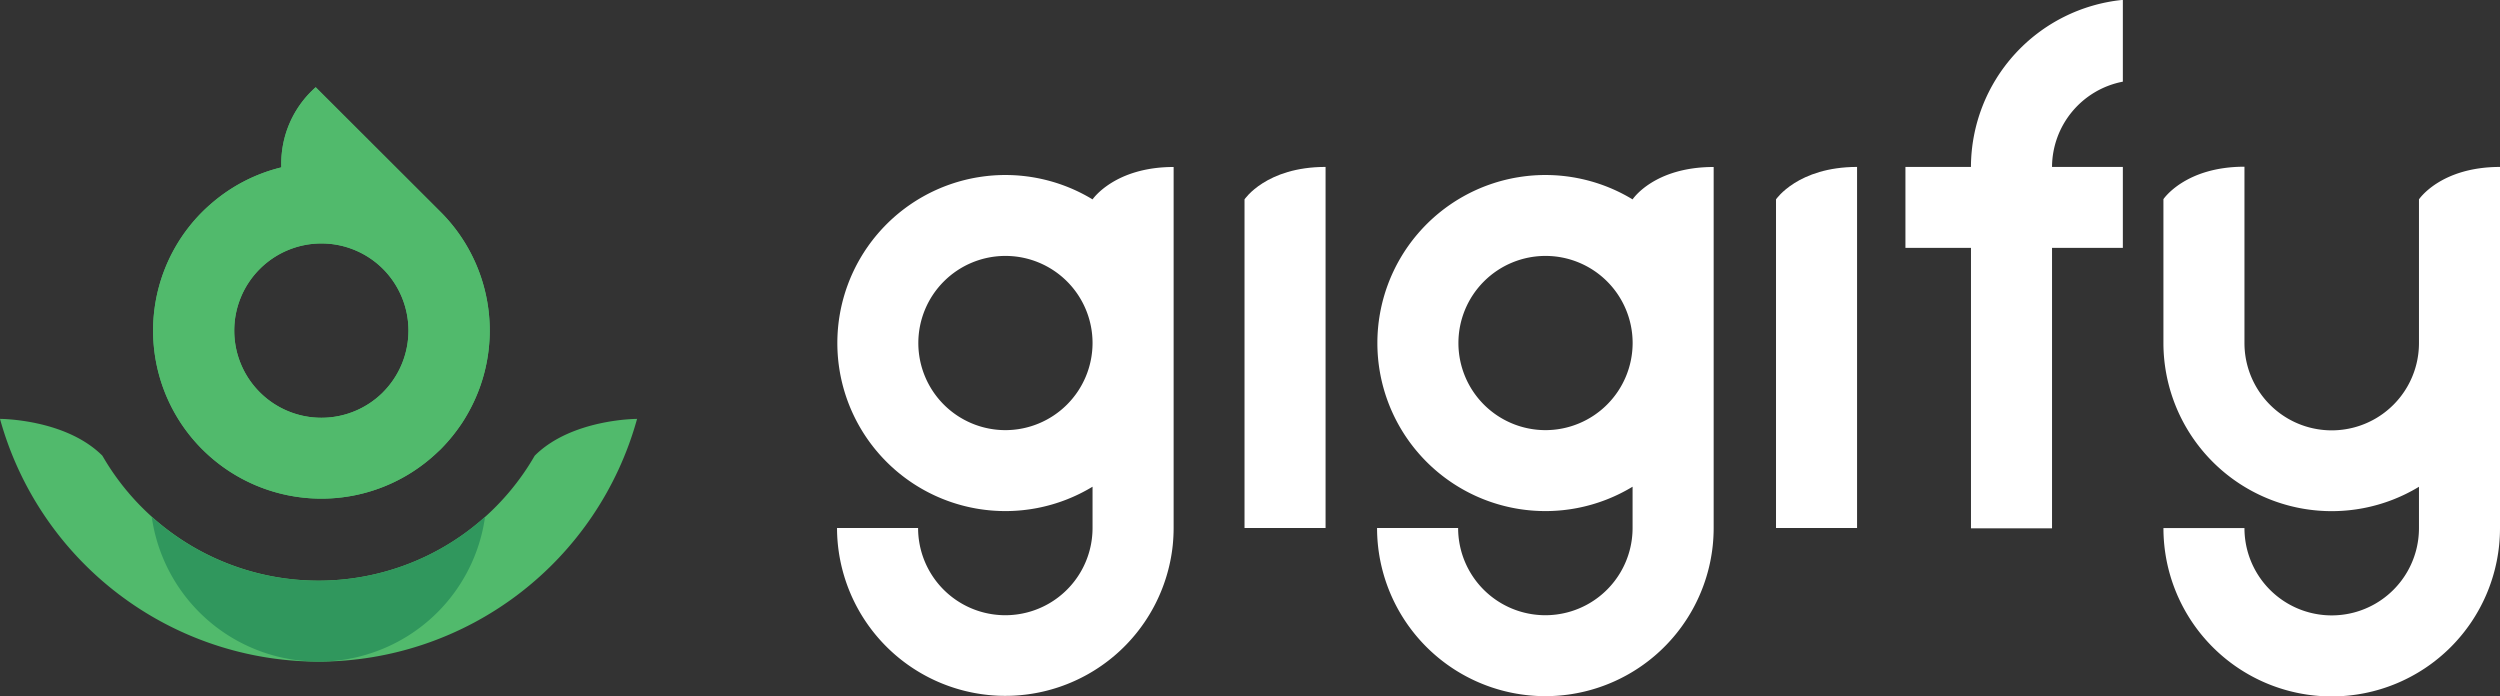 <svg id="Gigify_Logo" data-name="Gigify Logo" xmlns="http://www.w3.org/2000/svg" width="143.676" height="40" viewBox="0 0 143.676 40">
  <rect x="0" y="0" width="143.676" height="40" fill="#333333" stroke="none"/>
  <path id="Path_12" data-name="Path 12" d="M255.172,265.8a9.62,9.62,0,0,0-4.017,2.073l-.034.029c-.166.145-.329.293-.487.451a9.648,9.648,0,0,0,0,13.658h0l.01.009a9.681,9.681,0,0,0,13.473.177c.065-.062.132-.122.2-.187h0c.145-.145.282-.294.416-.445.038-.043.075-.086.112-.13q.156-.183.3-.372c.027-.036.056-.071.082-.107q.184-.246.352-.5l.021-.034q.158-.245.3-.5l.044-.079a9.637,9.637,0,0,0-1.63-11.492l-7.167-7.156A5.848,5.848,0,0,0,255.172,265.8Zm5.847,12.921a5.009,5.009,0,1,1,0-7.079A5.023,5.023,0,0,1,261.018,278.72Z" transform="translate(-239.003 -256.181)" fill="#51ba6c"/>
  <g id="Group_5" data-name="Group 5" transform="translate(0 24.073)">
    <path id="Path_13" data-name="Path 13" d="M255.126,314.087a14.336,14.336,0,0,1-24.846,0c-2.123-2.12-5.884-2.115-5.884-2.115a19.009,19.009,0,0,0,18.307,13.95h0a19.009,19.009,0,0,0,18.306-13.95S257.248,311.968,255.126,314.087Z" transform="translate(-224.396 -311.971)" fill="#51ba6c"/>
  </g>
  <path id="Path_14" data-name="Path 14" d="M257.8,335.264l.171-.013q.24-.019.477-.05l.133-.017c.2-.029.4-.064.6-.106l.039-.009q.285-.061.564-.14l.087-.025a9.653,9.653,0,0,0,6.893-7.942,14.331,14.331,0,0,1-19.157,0,9.666,9.666,0,0,0,9.307,8.315c.09,0,.18.007.271.007h0C257.4,335.285,257.6,335.276,257.8,335.264Z" transform="translate(-238.887 -297.262)" fill="#30975d"/>
  <g id="Group_7" data-name="Group 7" transform="translate(48.103)">
    <path id="Path_17" data-name="Path 17" d="M414.66,275.26v18.885h4.658v-20.75C415.9,273.395,414.66,275.26,414.66,275.26Z" transform="translate(-391.24 -263.802)" fill="#fff"/>
    <path id="Path_18" data-name="Path 18" d="M495.918,275.26v18.885h4.658v-20.75C497.171,273.4,495.918,275.26,495.918,275.26Z" transform="translate(-441.953 -263.802)" fill="#fff"/>
    <path id="Path_19" data-name="Path 19" d="M569.835,275.24V283.5a5.014,5.014,0,0,1-10.029,0V273.363c-3.415,0-4.657,1.865-4.657,1.865V283.5a9.672,9.672,0,0,0,14.686,8.257v2.383a5.014,5.014,0,0,1-10.029-.011H555.15a9.671,9.671,0,0,0,19.342.011V273.376C571.072,273.376,569.835,275.24,569.835,275.24Z" transform="translate(-478.919 -263.782)" fill="#fff"/>
    <path id="Path_20" data-name="Path 20" d="M449.61,275.262a9.657,9.657,0,1,0,0,16.512v2.373a5.013,5.013,0,0,1-10.026,0h-4.659a9.673,9.673,0,0,0,19.292,1.012,9.978,9.978,0,0,0,.053-1.012V273.4C450.829,273.4,449.61,275.262,449.61,275.262ZM444.6,288.523a5.006,5.006,0,1,1,5.013-5.006A5.013,5.013,0,0,1,444.6,288.523Z" transform="translate(-403.888 -263.803)" fill="#fff"/>
    <path id="Path_21" data-name="Path 21" d="M367.045,275.262a9.657,9.657,0,1,0,0,16.512v2.373a5.013,5.013,0,0,1-10.026,0h-4.659a9.674,9.674,0,0,0,19.292,1.012,9.97,9.97,0,0,0,.053-1.012V273.4C368.306,273.4,367.045,275.262,367.045,275.262Zm-5.013,13.261a5.006,5.006,0,1,1,5.013-5.006A5.013,5.013,0,0,1,362.032,288.523Z" transform="translate(-352.359 -263.803)" fill="#fff"/>
    <g id="Group_6" data-name="Group 6" transform="translate(61.401)">
      <path id="Path_22" data-name="Path 22" d="M519.465,257.43H515.7v4.651h3.767V278.2h4.658V262.082h4.07V257.43h-4.07a5.017,5.017,0,0,1,4.07-4.9v-4.7A9.679,9.679,0,0,0,519.465,257.43Z" transform="translate(-515.698 -247.837)" fill="#fff"/>
    </g>
  </g>
  <path id="Path_23" data-name="Path 23" d="M255.172,265.8a9.62,9.62,0,0,0-4.017,2.073l-.034.029c-.166.145-.329.293-.487.451a9.648,9.648,0,0,0,0,13.658h0l.01.009a9.681,9.681,0,0,0,13.473.177c.065-.062.132-.122.2-.187h0c.145-.145.282-.294.416-.445.038-.043.075-.086.112-.13q.156-.183.3-.372c.027-.036.056-.071.082-.107q.184-.246.352-.5l.021-.034q.158-.245.3-.5l.044-.079a9.637,9.637,0,0,0-1.63-11.492l-7.167-7.156A5.848,5.848,0,0,0,255.172,265.8Zm5.847,12.921a5.009,5.009,0,1,1,0-7.079A5.023,5.023,0,0,1,261.018,278.72Z" transform="translate(-239.003 -256.181)" fill="#51ba6c"/>
</svg>
